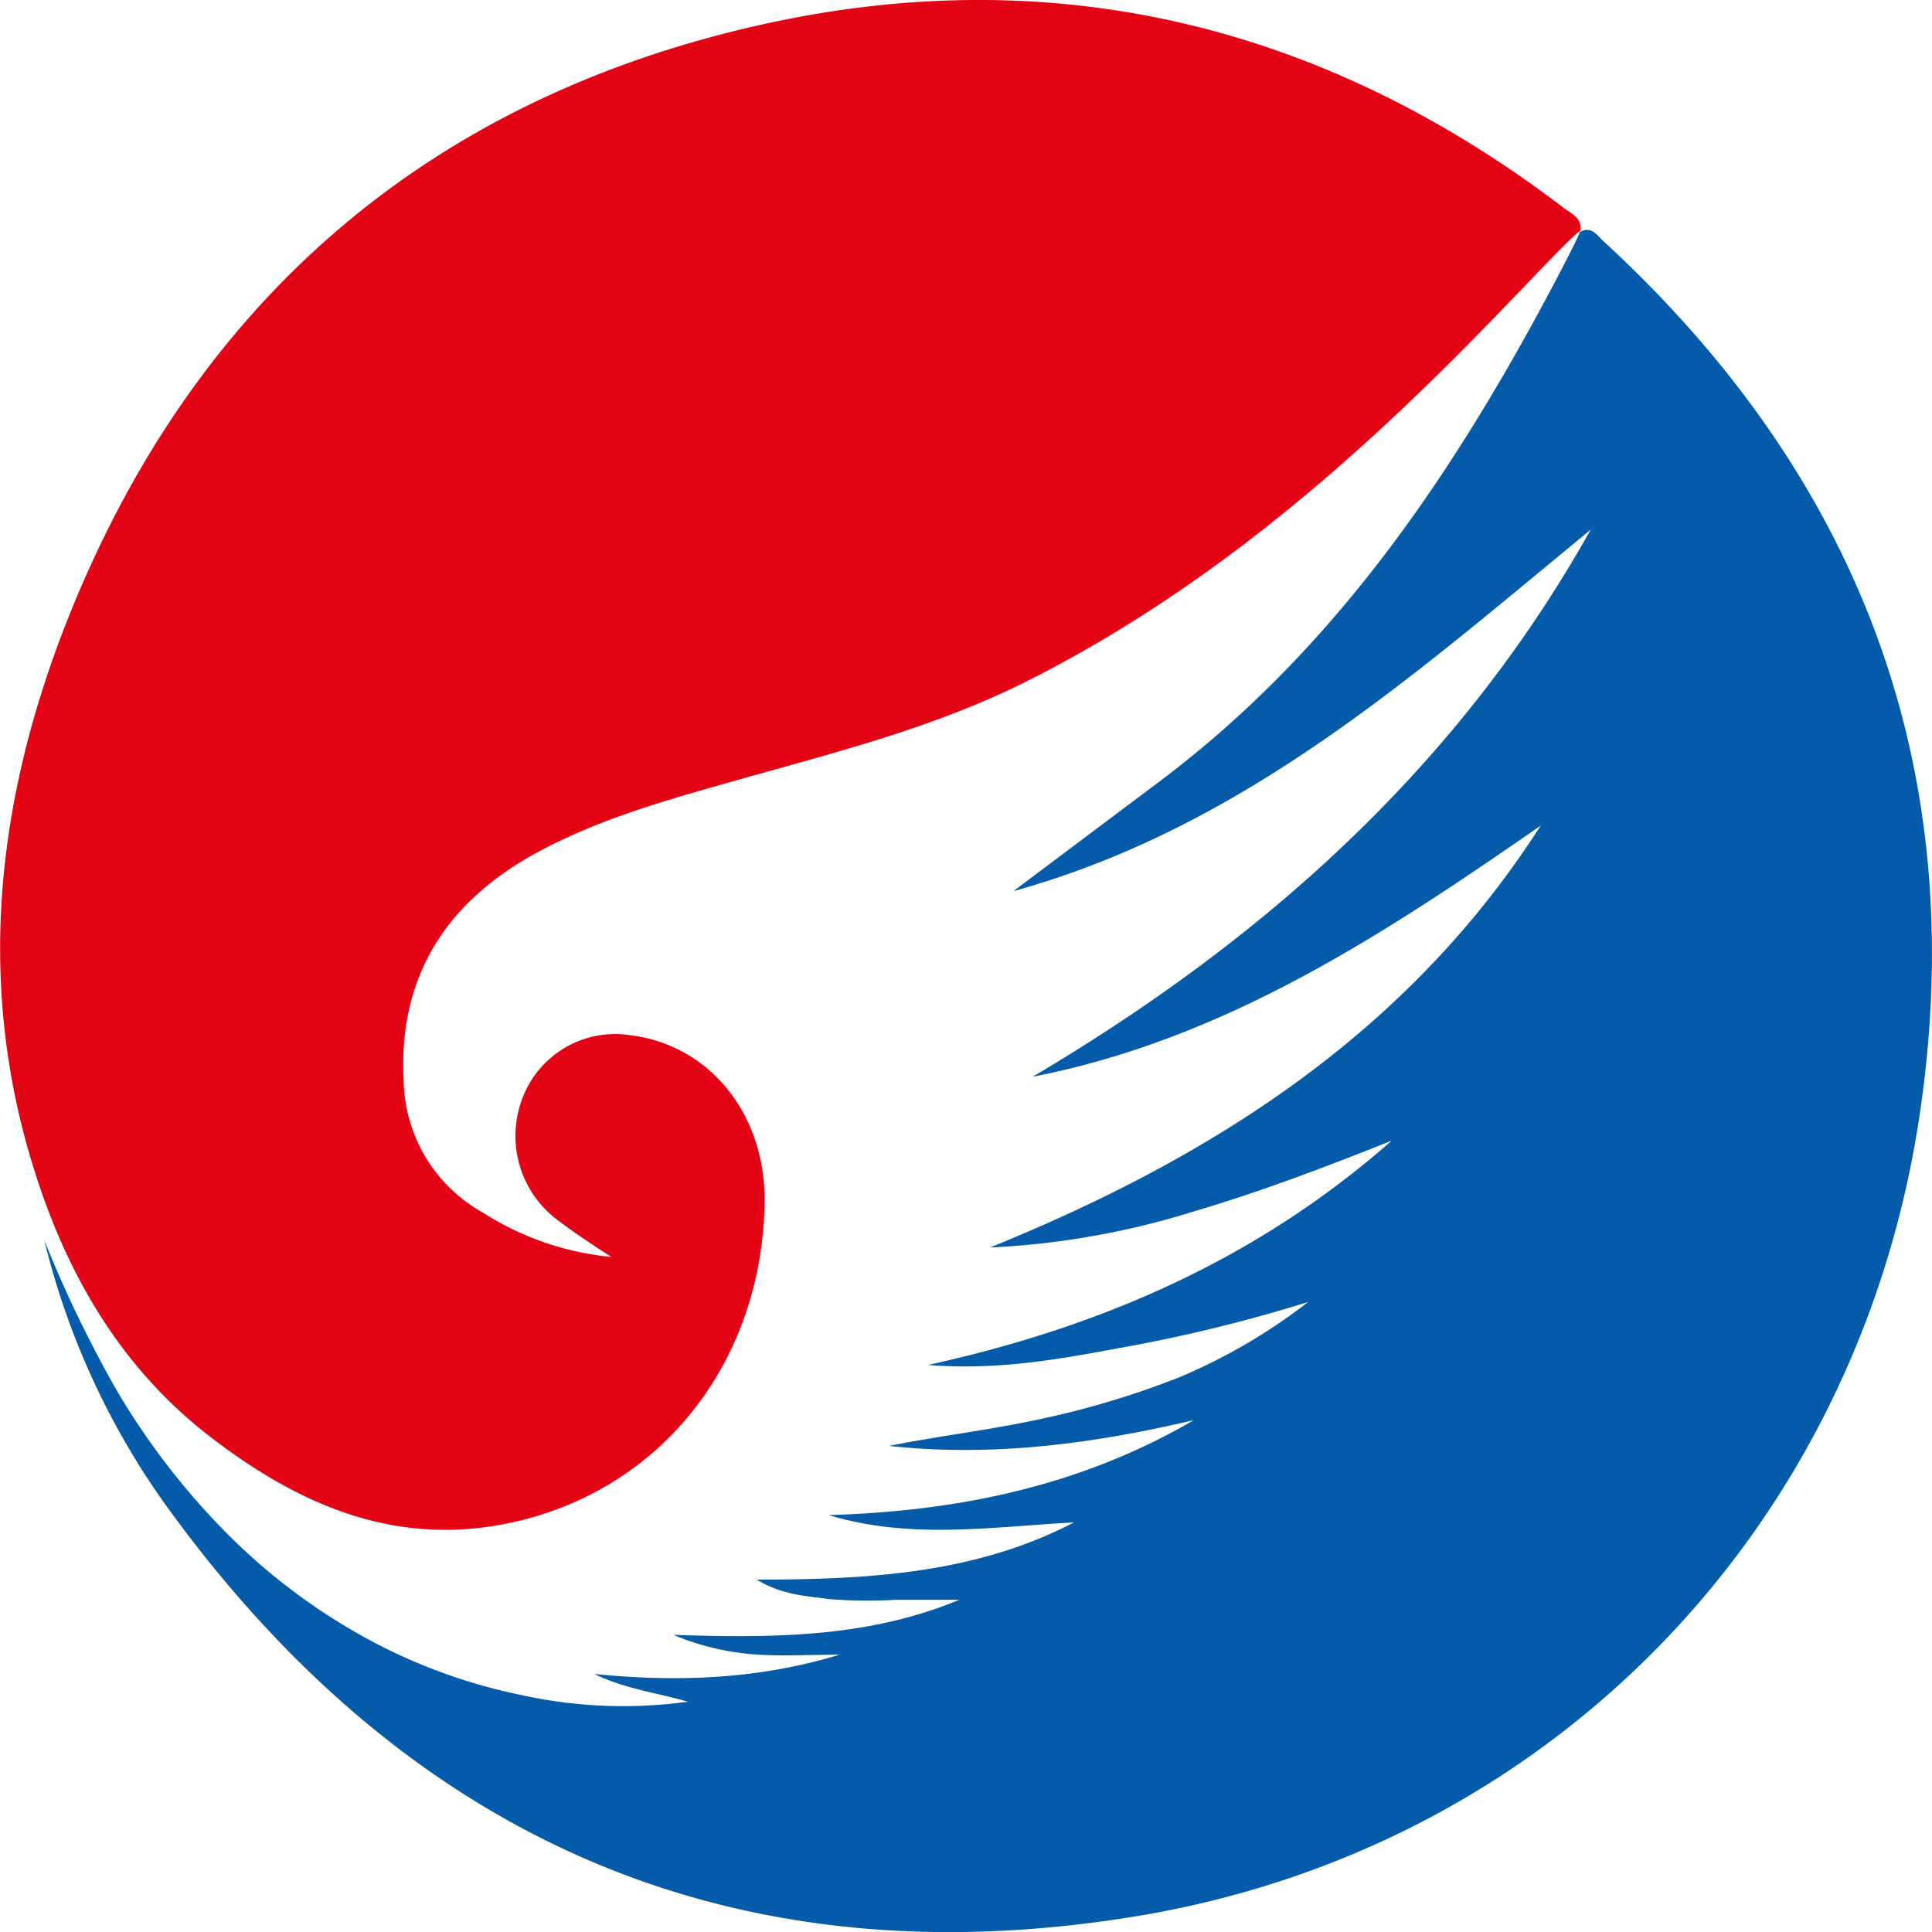 <svg viewBox="0 0 200 200" xmlns="http://www.w3.org/2000/svg"><path d="m154 33.59c-14.08 14.49-29.24 27.58-47.38 36.77-9.87 5.02-20.62 7.64-31.17 10.64-6.74 1.91-13.5 3.83-19.72 7.18-9.42 5.06-14.55 12.82-13.94 23.76a15.94 15.94 0 0 0 8.12 13.54 30 30 0 0 0 13.38 4.64c-1.88-1.21-3.72-2.42-5.49-3.76a10.87 10.87 0 0 1 -3.61-12.94 10.25 10.25 0 0 1 11.09-6.25c8.12 1 14.11 8.15 13.87 17.61-.42 16.92-11.36 30-27 33-11.55 2.22-21.27-2.09-30.15-8.86-9.6-7.31-15.29-17.29-18.73-28.69-5.87-19.44-3.37-38.5 4-56.79 13.12-32.44 37.12-53.06 71.07-60.78 30.49-6.94 58.54-.19 83.52 18.85.8.6 2 1.08 1.72 2.47v-.06c-.41.01-6.58 6.62-9.58 9.67z" fill="#e30315"/><path d="m163.58 24c1.2-.63 1.77.39 2.44 1 26.51 24.39 38 54.55 32.72 90.29-6.37 43.08-38.46 76.14-81.31 83.11-41.53 6.77-75-7.95-99.84-42a79.27 79.27 0 0 1 -13-28 126.09 126.09 0 0 0 7.59 15.7 75.13 75.13 0 0 0 10.82 14.14 63.09 63.09 0 0 0 14.09 10.89 57.38 57.38 0 0 0 16.6 6.28 49.14 49.14 0 0 0 17.52.75c-3.22-.94-6.55-1.33-9.68-2.87 8.57.86 17 .56 25.39-2-2.81 0-5.63.16-8.42 0a27 27 0 0 1 -8.8-2.05c10.4.34 20.2.29 29.6-3.63h-6.63a48.16 48.16 0 0 1 -7-.09c-2.25-.33-4.63-.37-7.34-2 11.69 0 22.69-.64 32.85-5.92-8.47.45-16.93 1.81-25.38-.76 13.34-.39 26.1-3 37.78-9.83-10.41 2.45-20.87 3.84-31.55 2.67 5-1 10.14-1.61 15.16-2.67a90.74 90.74 0 0 0 14.81-4.4 58.88 58.88 0 0 0 13.42-7.83 159 159 0 0 1 -19.11 4.69c-6.44 1.19-12.93 2.42-20.24 1.83 18.24-4 34.28-11.14 48-23.22-6.72 2.67-13.45 5.25-20.37 7.29a83.62 83.62 0 0 1 -21.21 3.77c23-9.33 43.26-22.21 57-43.67-16.26 11.27-32.66 22.11-52.6 26 23.9-14.14 44-32.06 57.78-56.64-18.26 15-35.91 30.82-59.76 37.42l15.29-11.48c17.26-13 29.22-30.21 39.35-48.93 1.27-2.35 4-7.52 4-7.88z" fill="#035ba9"/></svg>